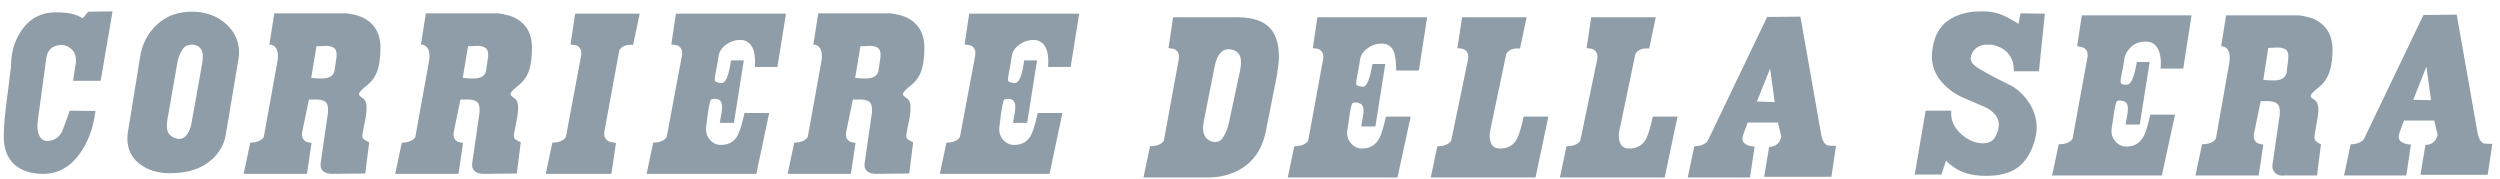 <svg xmlns="http://www.w3.org/2000/svg" width="182" height="13"><path d="M44.003 9.567c-.064.352.056.599.36.742a3 3 0 0 0 .48.096l-.336 2.251h-4.774l.48-2.275c.32 0 .576-.064.767-.191a.678.678 0 0 0 .217-.216l1.103-5.89c.071-.381-.039-.642-.312-.766-.079-.035-.232-.055-.456-.072l.336-2.25h4.701l-.48 2.274c-.4-.032-.695.048-.887.24a.922.922 0 0 0-.12.167l-1.08 5.89M8.193.828L7.329 5.88H5.314l.167-1.03c.032-.191.05-.335.05-.43 0-.336-.093-.6-.277-.79a1.21 1.21 0 0 0-.683-.36c-.688 0-1.112.315-1.2.958L2.748 8.8c-.011.08-.024.2-.024.359 0 .319.06.582.18.79.12.208.292.311.515.311.48 0 .838-.216 1.08-.646.046-.08.24-.599.575-1.557l1.871.024c-.144 1.214-.522 2.242-1.127 3.09-.706.988-1.591 1.484-2.663 1.484-.799 0-1.447-.184-1.943-.55C.59 11.642.277 10.923.277 9.95c0-.606.056-1.36.168-2.262.112-.902.232-1.856.36-2.862 0-1.149.327-2.115.983-2.897C2.364 1.243 3.123.9 4.067.9a5.6 5.6 0 0 1 1.068.085c.279.055.579.171.898.347l.385-.479L8.193.828m29.31.479c-.272-.144-.68-.255-1.224-.336h-5.276l-.36 2.275c.176 0 .323.068.443.204.12.135.18.355.18.658 0 .064-.007.209-.048.43l-.983 5.436a.681.681 0 0 1-.216.216c-.192.127-.447.191-.767.191l-.48 2.275h4.605l.336-2.251a2.158 2.158 0 0 1-.408-.096c-.24-.143-.336-.392-.263-.742l.48-2.323h.503c.287 0 .507.048.66.144.151.096.227.296.227.599v.167c0 .048-.012.112-.024.192l-.504 3.472c-.039.273.005.48.157.623.151.143.387.218.707.215l2.375-.024.288-2.275c-.256-.111-.408-.207-.456-.287-.048-.08-.058-.208-.025-.383.063-.32.129-.647.193-.982.064-.335.096-.623.096-.862 0-.32-.08-.543-.241-.67a1.156 1.156 0 0 1-.215-.168c-.064-.048-.096-.095-.096-.144 0-.127.188-.339.564-.634.375-.295.635-.658.78-1.09.143-.43.215-.989.215-1.675 0-1.006-.408-1.724-1.223-2.155zm-1.967 2.8a.702.702 0 0 1-.024.169l-.12.838c-.057.4-.376.598-.935.598a5.18 5.18 0 0 1-.768-.048l.384-2.298c.144 0 .36-.016.648-.024.255-.008.455.044.599.131.144.088.216.26.216.515v.12zm-9.067-2.8c-.271-.144-.68-.255-1.223-.336H19.97l-.36 2.275c.176 0 .324.068.444.204.12.135.18.355.18.658 0 .064-.008.209-.048.43l-.983 5.436a.677.677 0 0 1-.216.216c-.192.127-.448.191-.768.191l-.48 2.275h4.606l.335-2.251a2.158 2.158 0 0 1-.407-.096c-.24-.143-.336-.392-.264-.742l.48-2.323h.503c.288 0 .508.048.66.144.152.096.228.296.228.599v.167c0 .048-.013.112-.024.192l-.504 3.472c-.04.273.004.48.156.623.152.143.388.218.708.215l2.374-.024.288-2.275c-.256-.111-.408-.207-.456-.287-.048-.08-.057-.208-.023-.383.061-.32.127-.647.191-.982.064-.335.096-.623.096-.862 0-.32-.08-.543-.24-.67a1.102 1.102 0 0 1-.215-.168c-.065-.048-.096-.095-.096-.144 0-.127.188-.339.563-.634.376-.295.636-.658.78-1.09.143-.43.216-.989.216-1.675 0-1.006-.408-1.724-1.224-2.155zm-1.967 2.8a.699.699 0 0 1-.023.169l-.12.838c-.057.4-.376.598-.936.598-.303 0-.56-.016-.767-.048l.383-2.298c.144 0 .36-.016.648-.024.255-.008.456.044.6.131.144.088.215.26.215.515v.12zM16.54 1.822c-.576-.55-1.28-.86-2.111-.946a4.255 4.255 0 0 0-.456-.024c-.992 0-1.819.295-2.482.886-.664.59-1.122 1.375-1.284 2.37L9.32 9.567a3.141 3.141 0 0 0-.048.479c0 .799.295 1.425.887 1.88.592.455 1.327.682 2.207.682 1.151 0 2.075-.255 2.77-.766.696-.511 1.162-1.191 1.307-2.06l.936-5.602c.013-.08.024-.192.024-.335 0-.798-.288-1.472-.864-2.023zm-1.871 3.076l-.72 4.023c-.068.38-.176.694-.384.933-.208.24-.462.308-.767.216-.43-.131-.648-.415-.648-.862 0-.24.023-.43.048-.575l.744-4.238c.143-.462.292-.77.443-.922.152-.15.38-.227.684-.227.464.08.695.367.695.862 0 .271-.05.531-.095.79zm39.528 3.328h1.798l-.935 4.43h-7.987l.48-2.275c.32 0 .575-.064.767-.191a.682.682 0 0 0 .216-.216l1.103-5.89c.072-.381-.038-.642-.311-.766-.079-.035-.232-.055-.456-.072l.335-2.25h8.012l-.624 3.878H54.94c.017-.096.025-.231.025-.407 0-.447-.072-.799-.216-1.053a.931.931 0 0 0-.864-.503c-.335 0-.637.09-.91.263-.383.242-.604.539-.66.898-.056.36-.12.726-.192 1.101-.073.376-.1.611-.084.707.032.064.168.12.407.167.16.016.287-.057.384-.215.159-.257.288-.734.384-1.437h.936l-.72 4.55h-1.031l.144-.838c.013-.08.023-.184.023-.312 0-.191-.04-.339-.12-.443-.08-.103-.224-.156-.431-.156a.537.537 0 0 0-.24.048c-.064.016-.143.344-.24.982-.031.208-.06.528-.12.958-.051.369.016.686.24.958.224.271.496.407.816.407.528 0 .919-.2 1.175-.599.175-.271.36-.846.552-1.724m21.346 0h1.799l-.936 4.43H68.42l.48-2.275c.32 0 .576-.064.768-.191a.681.681 0 0 0 .216-.216l1.103-5.89c.072-.381-.038-.642-.311-.766-.08-.035-.232-.055-.456-.072l.336-2.25h8.01l-.623 3.878h-1.654c.015-.096.023-.231.023-.407 0-.447-.07-.799-.216-1.053a.932.932 0 0 0-.863-.503c-.336 0-.638.09-.912.263-.382.242-.603.539-.66.898-.055.36-.119.726-.191 1.101-.072.376-.1.611-.084.707.032.064.168.12.408.167.16.016.286-.057.384-.215.158-.257.287-.734.383-1.437h.936l-.72 4.55h-1.031l.144-.838a1.83 1.83 0 0 0 .024-.312c0-.191-.04-.339-.12-.443-.08-.103-.224-.156-.432-.156a.534.534 0 0 0-.24.048c-.064.016-.143.344-.24.982-.031.208-.06.528-.12.958-.051.369.016.686.24.958.224.271.496.407.816.407.527 0 .918-.2 1.175-.599.175-.271.36-.846.552-1.724M66.07 1.307c-.272-.144-.68-.255-1.224-.336H59.57l-.36 2.275c.176 0 .324.068.444.204.12.135.18.355.18.658 0 .064-.008.209-.047.43l-.984 5.436a.682.682 0 0 1-.216.216c-.192.127-.448.191-.767.191l-.48 2.275h4.605l.336-2.251a2.149 2.149 0 0 1-.408-.096c-.24-.143-.336-.392-.264-.742l.48-2.323h.503c.288 0 .508.048.66.144.152.096.228.296.228.599v.167c0 .048-.013.112-.024.192l-.503 3.472c-.04.273.003.48.155.623.152.143.388.218.708.215l2.375-.024.287-2.275c-.256-.111-.407-.207-.455-.287-.048-.08-.058-.208-.025-.383.063-.32.129-.647.193-.982.063-.335.095-.623.095-.862 0-.32-.08-.543-.24-.67a1.127 1.127 0 0 1-.215-.168c-.064-.048-.096-.095-.096-.144 0-.127.188-.339.564-.634.375-.295.635-.658.779-1.09.144-.43.215-.989.215-1.675 0-1.006-.407-1.724-1.222-2.155zm-1.967 2.8a.726.726 0 0 1-.024.169l-.12.838c-.058.4-.376.598-.936.598a5.18 5.18 0 0 1-.767-.048l.383-2.298c.144 0 .36-.016.648-.024.255-.008.456.044.6.131.144.088.216.26.216.515v.12zm58.021 4.383l-.936 4.43h-7.628l.48-2.275c.337 0 .6-.065.792-.192a.687.687 0 0 0 .216-.215l1.223-5.89c.078-.38-.038-.643-.312-.767-.078-.035-.231-.056-.455-.072l.335-2.25h4.701l-.48 2.274c-.399-.031-.695.048-.887.24a.927.927 0 0 0-.12.167l-1.15 5.508c-.04.19-.05.327-.05.406 0 .639.249.958.745.958.527 0 .919-.2 1.175-.598.175-.272.36-.846.551-1.724h1.8m-9.404 0l-.934 4.43h-7.627l.479-2.275c.336 0 .6-.065.791-.192a.687.687 0 0 0 .217-.215l1.222-5.89c.08-.38-.038-.643-.312-.767-.077-.035-.231-.056-.455-.072l.336-2.25h4.7l-.479 2.274c-.4-.031-.696.048-.887.24a.908.908 0 0 0-.12.167L108.5 9.448c-.04.19-.047.327-.047.406 0 .639.247.958.743.958.528 0 .919-.2 1.175-.598.176-.272.36-.846.552-1.724h1.799m-8.828-7.231l-.6 3.878h-1.654c0-.766-.088-1.284-.264-1.556-.176-.271-.44-.407-.791-.407-.336 0-.638.09-.912.263-.382.243-.603.54-.66.899a29.74 29.74 0 0 1-.192 1.101c-.071.375-.102.61-.083.706.013.065.15.127.407.168.143.023.265-.055.36-.216.161-.27.296-.75.408-1.436h.936l-.72 4.549h-1.032l.144-.838c.012-.065.024-.16.024-.288 0-.271-.068-.443-.204-.514a.777.777 0 0 0-.348-.108.538.538 0 0 0-.239.048c-.065.016-.144.344-.24.982-.032.207-.075.528-.144.958-.059.367.016.686.24.957.224.271.496.407.815.407.64 0 1.085-.305 1.344-.91.11-.256.247-.726.408-1.412h1.799l-.96 4.43h-7.988l.48-2.275c.336 0 .6-.065.792-.192a.696.696 0 0 0 .216-.215l1.08-5.89c.069-.382-.04-.643-.313-.767-.078-.035-.224-.056-.431-.072l.336-2.25h7.986m-11.393.838c-.48-.558-1.287-.838-2.422-.838h-4.677l-.336 2.25c.208.016.354.037.432.072.273.124.381.385.312.766l-1.08 5.89a.687.687 0 0 1-.216.216c-.192.127-.456.192-.79.192l-.48 2.274h4.676c.975 0 1.833-.237 2.567-.718.897-.588 1.44-1.495 1.679-2.706l.815-4.118c.016-.16.04-.351.072-.574a4.77 4.77 0 0 0 .048-.695c0-.878-.2-1.548-.6-2.011zM90.247 5.28l-.768 3.591c-.117.55-.303.939-.48 1.186-.176.248-.431.331-.767.25-.432-.142-.647-.47-.647-.98 0-.176.027-.375.071-.599l.768-3.88c.187-.945.608-1.358 1.2-1.244.48.093.719.4.719.91 0 .24-.038.493-.096.766zm42.886 5.316c-.24-.016-.457-.28-.552-.814l-1.511-8.571-2.422.024-4.318 9.003a.55.55 0 0 1-.191.191c-.208.144-.473.216-.792.216l-.48 2.274h4.533l.336-2.25a2.047 2.047 0 0 1-.432-.073c-.303-.097-.455-.263-.455-.502 0-.048.015-.136.048-.263l.335-.91h2.207l.24 1.03c-.048.159-.093.28-.144.358-.172.259-.424.383-.744.383l-.36 2.179h4.894l.335-2.25c-.111 0-.288-.009-.527-.025zm-5.23-3.208l.96-2.394.336 2.442-1.295-.048zm31.638-6.273l-.6 3.879h-1.655c.017-.16.024-.28.024-.36 0-.446-.07-.807-.215-1.077-.19-.352-.48-.527-.864-.527-.464 0-.832.136-1.103.407-.272.272-.429.547-.468.827-.04.279-.1.614-.18 1.005-.08.391-.11.635-.096.73.018.113.16.168.431.168.176 0 .324-.152.445-.455.12-.303.22-.702.3-1.197h.935l-.72 4.55h-1.031l.143-.839a1.56 1.56 0 0 0 .025-.287c0-.271-.068-.443-.204-.515a.782.782 0 0 0-.348-.108.533.533 0 0 0-.24.048c-.064.033-.144.36-.24.982-.031.207-.074.527-.143.958-.06.368.015.687.239.957.224.272.496.408.816.408.64 0 1.085-.305 1.343-.91.109-.257.248-.726.407-1.413h1.8l-.96 4.43h-7.987l.48-2.275c.336 0 .6-.064.79-.192a.665.665 0 0 0 .217-.215l1.08-5.89c.067-.367-.04-.618-.312-.742-.079-.036-.224-.064-.432-.096l.335-2.25h7.988m9.042.334c-.272-.143-.679-.255-1.223-.335h-5.3l-.36 2.25c.175 0 .323.069.444.204.119.136.18.356.18.659 0 .08-.01.232-.048.455l-.96 5.41a.67.67 0 0 1-.216.216c-.191.128-.456.192-.791.192l-.48 2.275h4.605l.336-2.252a2.18 2.18 0 0 1-.408-.095c-.24-.127-.339-.378-.264-.742l.48-2.323h.504c.287 0 .508.052.659.156.152.104.228.307.228.61v.168c0 .048-.012.111-.024.192l-.504 3.472a.695.695 0 0 0 .192.622c.16.16.384.224.672.192h2.374l.288-2.275a1.342 1.342 0 0 1-.384-.24c-.08-.08-.104-.231-.071-.454.046-.32.103-.655.167-1.006.064-.351.097-.615.097-.79 0-.335-.08-.575-.24-.719a2.392 2.392 0 0 1-.216-.144c-.065-.047-.096-.103-.096-.167 0-.111.187-.315.563-.61.375-.295.64-.67.792-1.126.152-.455.227-1.001.227-1.64 0-1.006-.407-1.724-1.223-2.154zm-2.014 2.97l-.096.813c-.05.417-.384.623-.96.623-.111 0-.24-.004-.383-.012a3.19 3.19 0 0 1-.36-.036l.36-2.323c.128 0 .327-.016.599-.023.288-.009.504.043.648.131.144.088.216.26.216.515 0 .127-.015.23-.024.311zm14.342 6.033c-.238-.016-.456-.28-.55-.814l-1.512-8.572-2.423.024-4.317 9.003a.54.54 0 0 1-.191.192c-.209.143-.473.215-.792.215l-.48 2.275h4.534l.335-2.252a2.023 2.023 0 0 1-.432-.07c-.303-.098-.455-.264-.455-.504 0-.047.016-.135.047-.263l.337-.91h2.206l.24 1.03c-.048.16-.092.281-.143.359-.173.258-.425.383-.744.383l-.36 2.178h4.893l.336-2.25c-.112 0-.288-.008-.529-.024zm-5.228-3.184l.96-2.42.335 2.443-1.295-.023zm-33.628.789h-1.87l-.792 4.646h1.943l.335-1.006c.4.4.833.683 1.296.85.464.168 1.007.252 1.63.252 1.072 0 1.888-.244 2.447-.73.56-.488.945-1.202 1.152-2.144.048-.223.072-.439.072-.646 0-.686-.215-1.335-.648-1.94-.366-.511-.798-.896-1.295-1.149-.351-.178-.64-.317-.864-.431-.4-.205-.776-.41-1.127-.61-.352-.2-.583-.363-.696-.491a.637.637 0 0 1-.167-.431.72.72 0 0 1 .072-.288c.197-.46.592-.694 1.199-.694.272 0 .491.049.672.12.795.312 1.199.91 1.199 1.82h1.823l.43-4.19-1.774-.025-.143.767c-.528-.335-.976-.57-1.344-.706-.367-.136-.831-.204-1.39-.204-.928 0-1.708.211-2.34.634-.631.424-1.013 1.075-1.162 1.952-.041.24-.072.47-.072.694 0 .862.377 1.618 1.127 2.275.29.253.628.486 1.03.67.574.262 1.167.496 1.752.766.312.144.54.34.708.54.167.199.252.442.252.73 0 .255-.085.542-.252.861-.168.32-.469.48-.9.48-.56 0-1.089-.223-1.583-.672-.545-.493-.783-1.061-.72-1.7" fill="#8F9DA8" fill-rule="evenodd"/></svg>